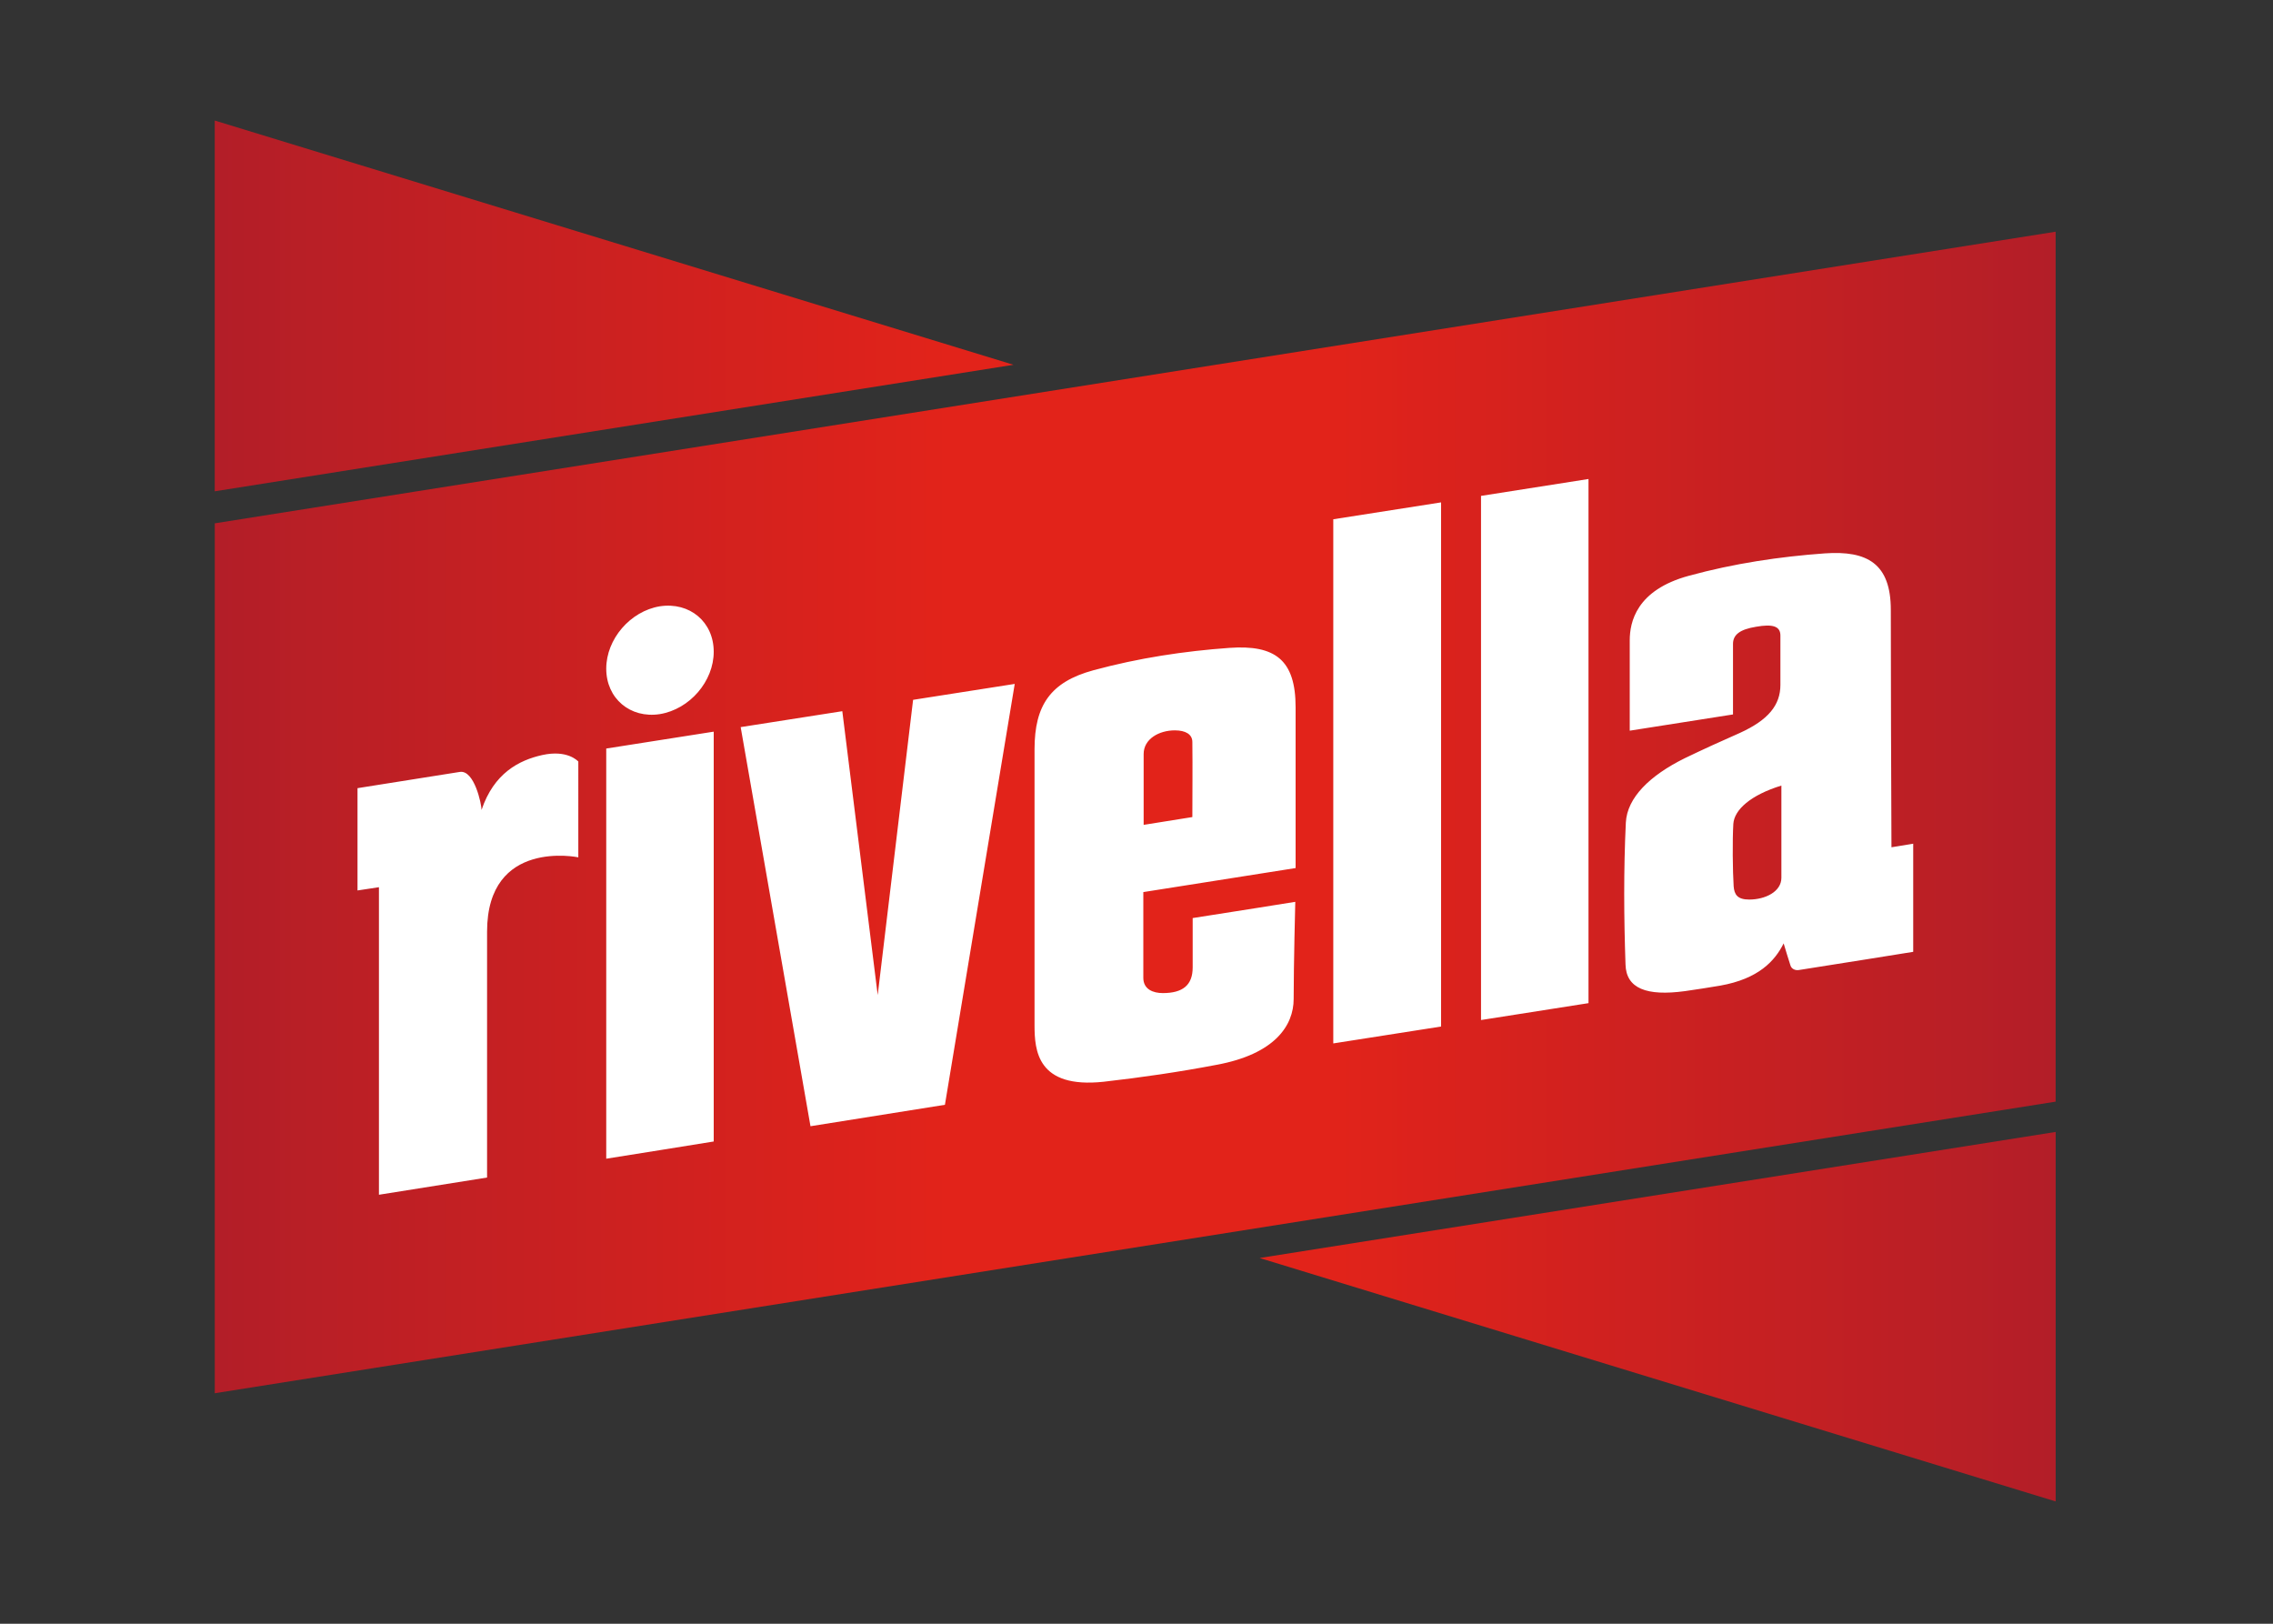 <svg xmlns="http://www.w3.org/2000/svg" viewBox="0 0 700 500" width="700" height="500"><rect x="0" y="0" width="700" height="500" fill="#333333" stroke="none"/><title>Rivella_logo</title><defs><clipPath id="cp1"><path d="m387.91 387.38l245.16-38.82v113.78zm245.15-316.03v267.88l-566.92 89.79v-267.87zm-566.93 79.94v-114.17l245.99 75.21z"></path></clipPath><linearGradient id="g1" x2="1" gradientUnits="userSpaceOnUse" gradientTransform="matrix(566.929,0,0,425.198,66.432,249.475)"><stop offset="0" stop-color="#b21e28"></stop><stop offset=".4" stop-color="#e2231a"></stop><stop offset=".6" stop-color="#e2231a"></stop><stop offset="1" stop-color="#b21e28"></stop></linearGradient></defs><style> .s0 { fill: url(#g1) } .s1 { fill: #ffffff } </style><g><g id="Clip-Path" clip-path="url(#cp1)"><path fill-rule="evenodd" class="s0" d="m66.1 37.1h567v425.2h-567z"></path></g></g><path class="s1" d="m178.1 264c0 0-28.1-5.9-28.1 22.9 0 25.7 0 75.7 0 75.7l-33.3 5.3v-94.7l-6.6 1v-31.5c0 0 22.6-3.6 31.5-5 4.5-0.7 6.7 10 6.7 11.7 3.8-11.3 11.5-15.3 18.7-16.9 7.7-1.7 10.9 1.8 11.1 2zm8.6 92.8c11.2-1.8 22.1-3.5 33.1-5.3v-126.2l-33.1 5.2zm16.5-136.9c9.2-1.5 16.6-10.1 16.6-19.2 0-9.2-7.4-15.4-16.6-14-9.1 1.5-16.5 10.1-16.5 19.2 0 9.2 7.4 15.4 16.5 14zm87.8 120.3l-41.4 6.6c-7.2-41.1-14.3-81.9-21.5-122.9l31.3-4.9 10.9 87.4 10.9-90.9 31.3-4.9c-7.2 43.3-14.3 86.2-21.5 129.6zm152.8-24.1l-33.2 5.2v-161.4l33.2-5.2zm45.4-7.2l-33.1 5.2v-161.4l33.1-5.2zm-90.2-41.6v-49.5c0-14.6-6.3-19.3-20.4-18.3-13.9 1-27.9 3.1-41.9 6.9-13.2 3.6-18.1 10.8-18.1 24.3v85c0 7.7 0.8 19.6 21.3 17.4 11.5-1.3 23.2-3 34.7-5.2 18-3.3 23.8-12.1 23.8-20.3 0-10.6 0.5-29.9 0.5-29.9 0 0-21.2 3.4-31.6 5v15.2c0 5.5-3.1 7.9-9.2 7.9-2.9 0-6-1.1-6-4.7v-26.4zm-37.2-42.4c3.3 0 5.4 1.2 5.4 3.6 0.1 9.3 0 13.5 0 23.1l-15 2.4c0 0 0-14.2 0-21.8 0-4.7 4.8-7.3 9.6-7.3zm220.7 36c-0.1-23-0.2-50.1-0.2-73.1 0-14.3-7.3-18.3-20.3-17.4-13.9 1-28 3.1-41.9 6.9-16.2 4.4-18.2 14.3-18.2 19.9v27.8l31.8-5v-21.7c0-2.9 2.2-4.5 7.1-5.3 5.1-0.9 7.5-0.2 7.5 2.7v15.2c0 6.2-3.7 10.8-12.5 14.8-5.7 2.5-11.4 5.1-17 7.8-10.7 5.3-17.7 12.1-18.1 19.8-0.7 14.7-0.6 29.2-0.1 43.7 0.2 7.4 6.5 9.8 18.3 8.2 3.6-0.5 7.3-1.1 10.9-1.7 11.8-2.1 16.8-7.6 19.5-13 0.7 2.4 1.4 4.6 2.1 6.8 0.3 1 1.4 1.6 2.6 1.4 9.7-1.5 35.2-5.6 35.2-5.6v-33.3zm-33.9 9.4c0 4.3-5 6.7-9.9 6.7-3.6 0-4.6-1.5-4.8-4.1-0.3-4.6-0.4-14.2-0.1-19.2 0.3-4.4 5.4-8.9 14.8-11.8z"></path></svg>
